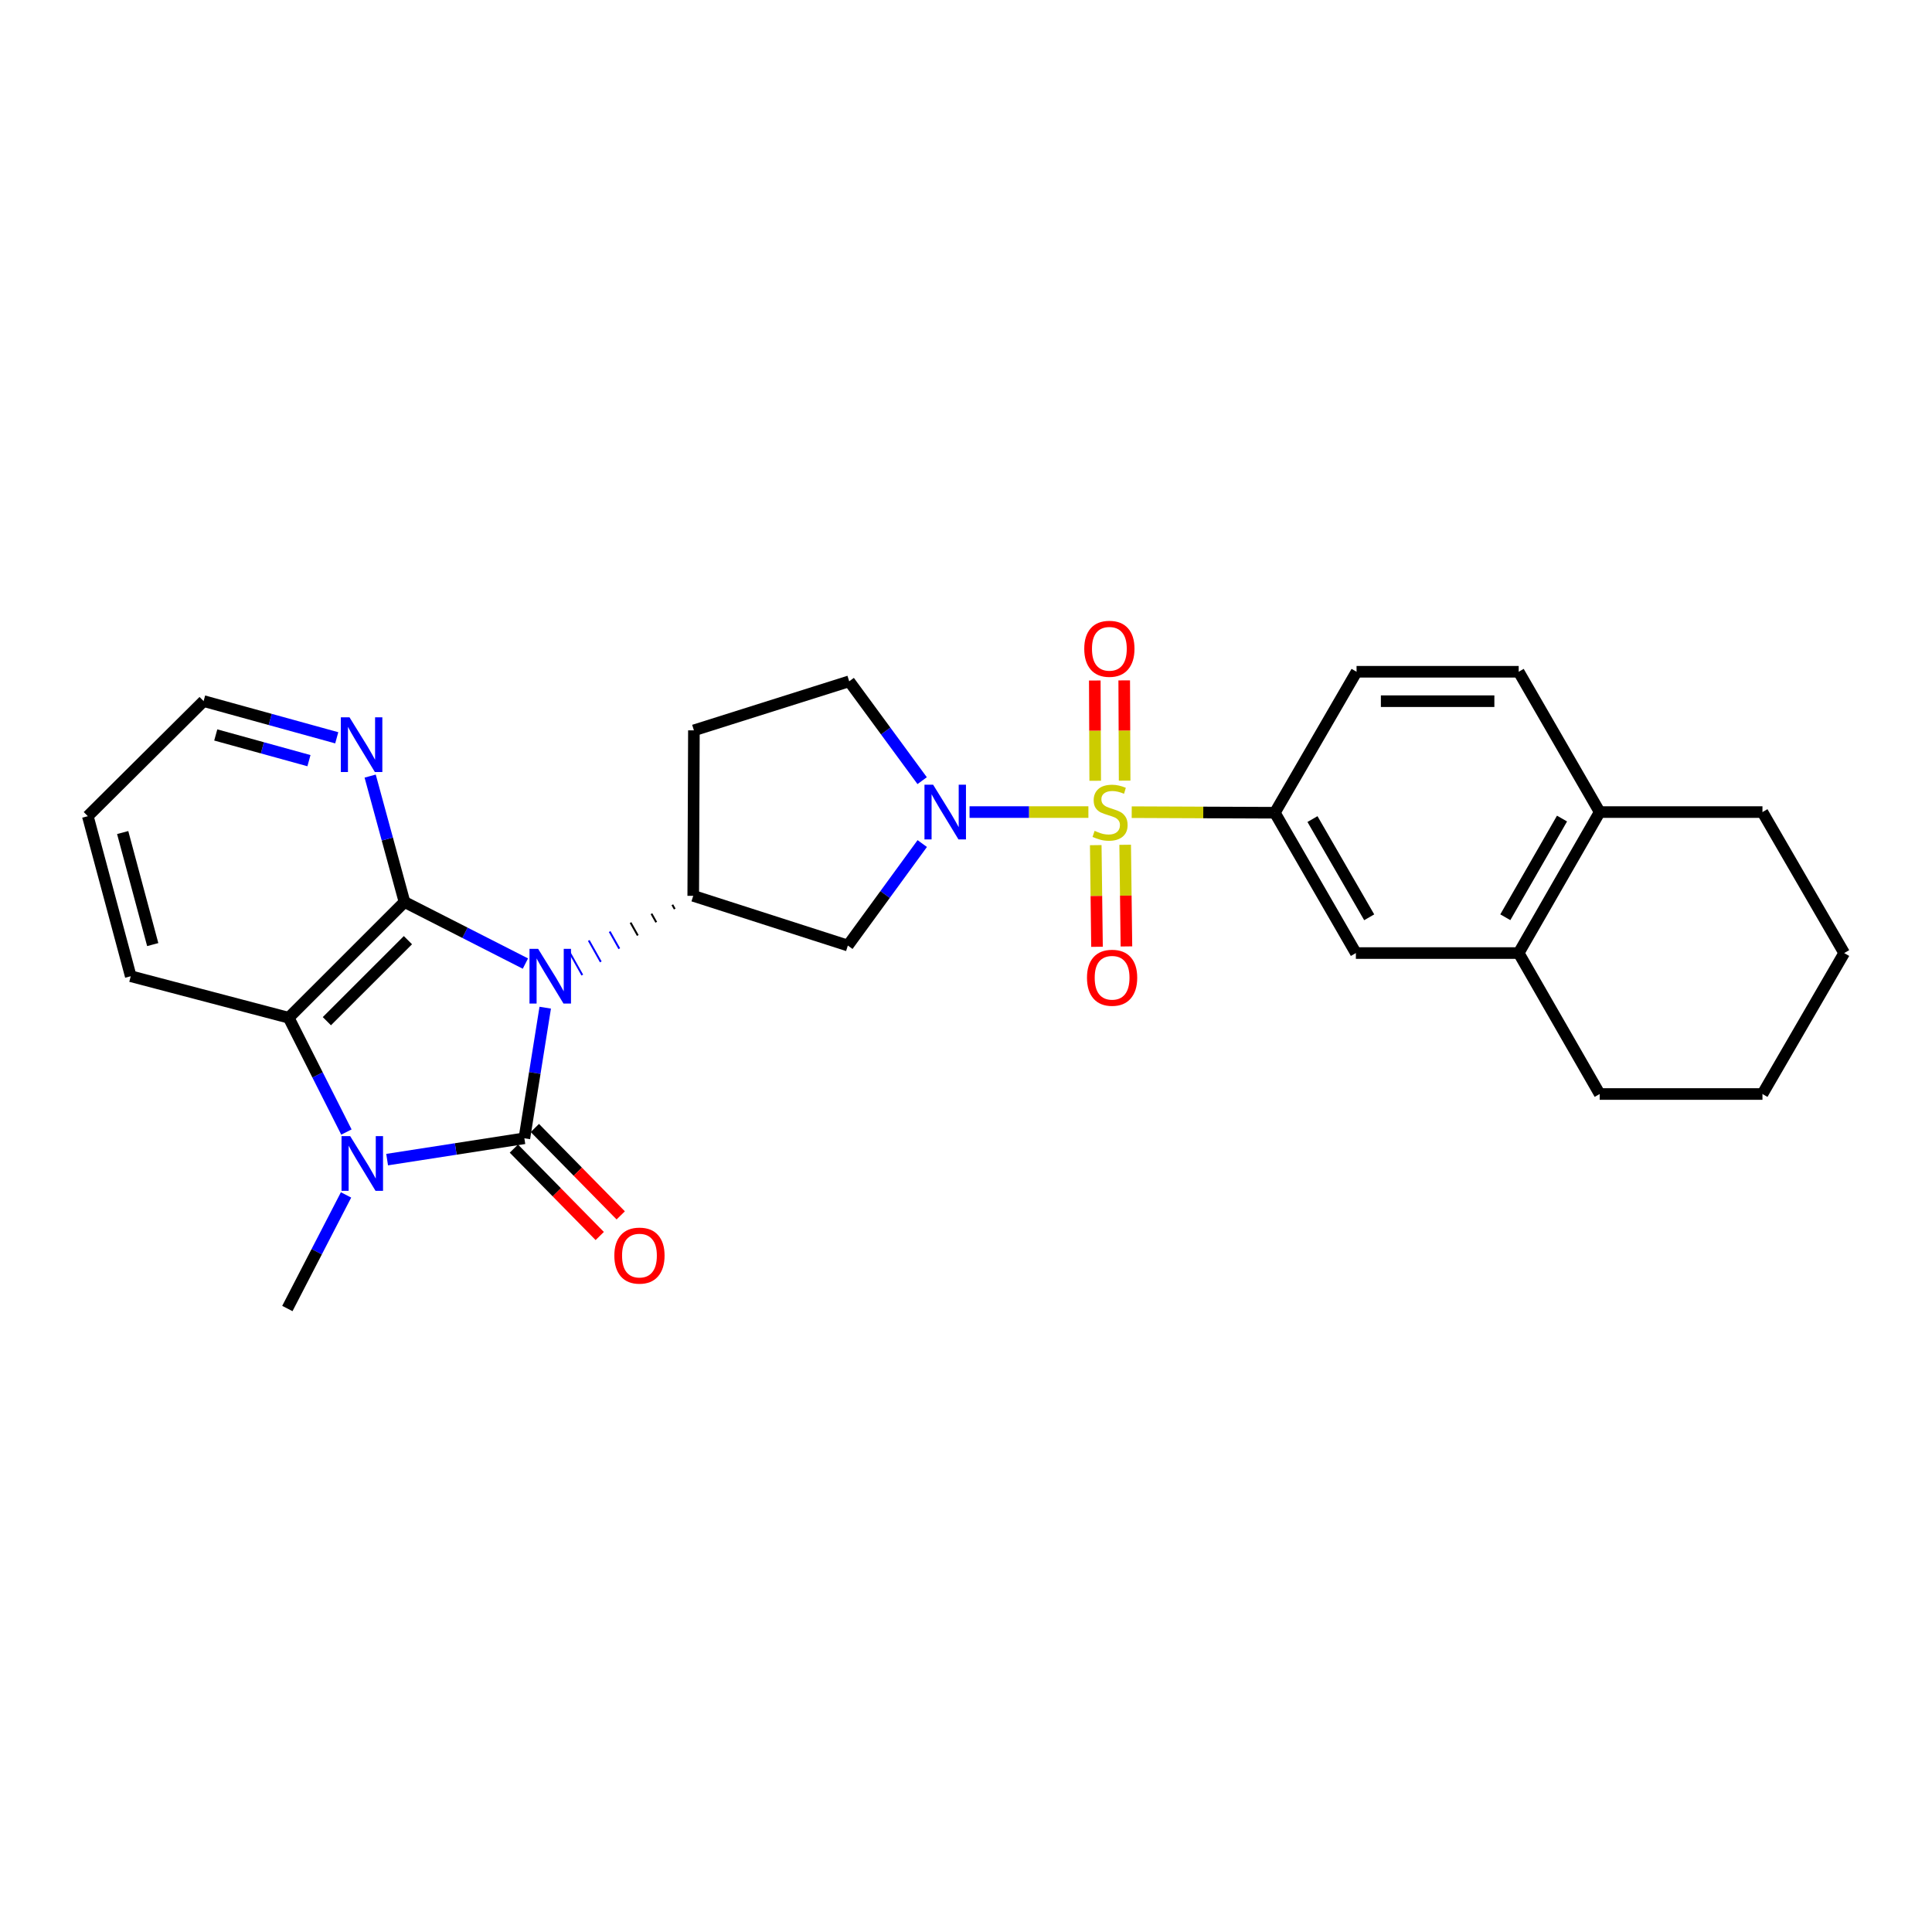 <?xml version='1.0' encoding='iso-8859-1'?>
<svg version='1.1' baseProfile='full'
              xmlns='http://www.w3.org/2000/svg'
                      xmlns:rdkit='http://www.rdkit.org/xml'
                      xmlns:xlink='http://www.w3.org/1999/xlink'
                  xml:space='preserve'
width='1000px' height='1000px' viewBox='0 0 1000 1000'>
<!-- END OF HEADER -->
<rect style='opacity:1.0;fill:#FFFFFF;stroke:none' width='1000' height='1000' x='0' y='0'> </rect>
<path class='bond-0' d='M 282.206,521.574 L 276.809,555.376' style='fill:none;fill-rule:evenodd;stroke:#0000FF;stroke-width:6px;stroke-linecap:butt;stroke-linejoin:miter;stroke-opacity:1' />
<path class='bond-0' d='M 276.809,555.376 L 271.412,589.178' style='fill:none;fill-rule:evenodd;stroke:#000000;stroke-width:6px;stroke-linecap:butt;stroke-linejoin:miter;stroke-opacity:1' />
<path class='bond-2' d='M 271.95,498.743 L 240.656,482.805' style='fill:none;fill-rule:evenodd;stroke:#0000FF;stroke-width:6px;stroke-linecap:butt;stroke-linejoin:miter;stroke-opacity:1' />
<path class='bond-2' d='M 240.656,482.805 L 209.363,466.867' style='fill:none;fill-rule:evenodd;stroke:#000000;stroke-width:6px;stroke-linecap:butt;stroke-linejoin:miter;stroke-opacity:1' />
<path class='bond-6' d='M 348.006,468.308 L 349.249,470.521' style='fill:none;fill-rule:evenodd;stroke:#000000;stroke-width:1.0px;stroke-linecap:butt;stroke-linejoin:miter;stroke-opacity:1' />
<path class='bond-6' d='M 337.192,472.931 L 339.68,477.356' style='fill:none;fill-rule:evenodd;stroke:#000000;stroke-width:1.0px;stroke-linecap:butt;stroke-linejoin:miter;stroke-opacity:1' />
<path class='bond-6' d='M 326.378,477.553 L 330.11,484.192' style='fill:none;fill-rule:evenodd;stroke:#000000;stroke-width:1.0px;stroke-linecap:butt;stroke-linejoin:miter;stroke-opacity:1' />
<path class='bond-6' d='M 315.564,482.176 L 320.54,491.027' style='fill:none;fill-rule:evenodd;stroke:#0000FF;stroke-width:1.0px;stroke-linecap:butt;stroke-linejoin:miter;stroke-opacity:1' />
<path class='bond-6' d='M 304.751,486.799 L 310.97,497.863' style='fill:none;fill-rule:evenodd;stroke:#0000FF;stroke-width:1.0px;stroke-linecap:butt;stroke-linejoin:miter;stroke-opacity:1' />
<path class='bond-6' d='M 293.937,491.422 L 301.4,504.699' style='fill:none;fill-rule:evenodd;stroke:#0000FF;stroke-width:1.0px;stroke-linecap:butt;stroke-linejoin:miter;stroke-opacity:1' />
<path class='bond-3' d='M 271.412,589.178 L 235.895,594.698' style='fill:none;fill-rule:evenodd;stroke:#000000;stroke-width:6px;stroke-linecap:butt;stroke-linejoin:miter;stroke-opacity:1' />
<path class='bond-3' d='M 235.895,594.698 L 200.378,600.218' style='fill:none;fill-rule:evenodd;stroke:#0000FF;stroke-width:6px;stroke-linecap:butt;stroke-linejoin:miter;stroke-opacity:1' />
<path class='bond-10' d='M 265.979,594.515 L 288.201,617.135' style='fill:none;fill-rule:evenodd;stroke:#000000;stroke-width:6px;stroke-linecap:butt;stroke-linejoin:miter;stroke-opacity:1' />
<path class='bond-10' d='M 288.201,617.135 L 310.423,639.755' style='fill:none;fill-rule:evenodd;stroke:#FF0000;stroke-width:6px;stroke-linecap:butt;stroke-linejoin:miter;stroke-opacity:1' />
<path class='bond-10' d='M 276.844,583.841 L 299.066,606.461' style='fill:none;fill-rule:evenodd;stroke:#000000;stroke-width:6px;stroke-linecap:butt;stroke-linejoin:miter;stroke-opacity:1' />
<path class='bond-10' d='M 299.066,606.461 L 321.288,629.081' style='fill:none;fill-rule:evenodd;stroke:#FF0000;stroke-width:6px;stroke-linecap:butt;stroke-linejoin:miter;stroke-opacity:1' />
<path class='bond-1' d='M 563.35,420.328 L 532.594,420.328' style='fill:none;fill-rule:evenodd;stroke:#CCCC00;stroke-width:6px;stroke-linecap:butt;stroke-linejoin:miter;stroke-opacity:1' />
<path class='bond-1' d='M 532.594,420.328 L 501.838,420.328' style='fill:none;fill-rule:evenodd;stroke:#0000FF;stroke-width:6px;stroke-linecap:butt;stroke-linejoin:miter;stroke-opacity:1' />
<path class='bond-7' d='M 585.775,420.374 L 622.815,420.525' style='fill:none;fill-rule:evenodd;stroke:#CCCC00;stroke-width:6px;stroke-linecap:butt;stroke-linejoin:miter;stroke-opacity:1' />
<path class='bond-7' d='M 622.815,420.525 L 659.855,420.675' style='fill:none;fill-rule:evenodd;stroke:#000000;stroke-width:6px;stroke-linecap:butt;stroke-linejoin:miter;stroke-opacity:1' />
<path class='bond-12' d='M 582.11,404.061 L 582.001,378.114' style='fill:none;fill-rule:evenodd;stroke:#CCCC00;stroke-width:6px;stroke-linecap:butt;stroke-linejoin:miter;stroke-opacity:1' />
<path class='bond-12' d='M 582.001,378.114 L 581.892,352.167' style='fill:none;fill-rule:evenodd;stroke:#FF0000;stroke-width:6px;stroke-linecap:butt;stroke-linejoin:miter;stroke-opacity:1' />
<path class='bond-12' d='M 566.88,404.125 L 566.771,378.178' style='fill:none;fill-rule:evenodd;stroke:#CCCC00;stroke-width:6px;stroke-linecap:butt;stroke-linejoin:miter;stroke-opacity:1' />
<path class='bond-12' d='M 566.771,378.178 L 566.662,352.231' style='fill:none;fill-rule:evenodd;stroke:#FF0000;stroke-width:6px;stroke-linecap:butt;stroke-linejoin:miter;stroke-opacity:1' />
<path class='bond-13' d='M 567.158,437.444 L 567.483,463.752' style='fill:none;fill-rule:evenodd;stroke:#CCCC00;stroke-width:6px;stroke-linecap:butt;stroke-linejoin:miter;stroke-opacity:1' />
<path class='bond-13' d='M 567.483,463.752 L 567.808,490.059' style='fill:none;fill-rule:evenodd;stroke:#FF0000;stroke-width:6px;stroke-linecap:butt;stroke-linejoin:miter;stroke-opacity:1' />
<path class='bond-13' d='M 582.388,437.256 L 582.713,463.564' style='fill:none;fill-rule:evenodd;stroke:#CCCC00;stroke-width:6px;stroke-linecap:butt;stroke-linejoin:miter;stroke-opacity:1' />
<path class='bond-13' d='M 582.713,463.564 L 583.038,489.871' style='fill:none;fill-rule:evenodd;stroke:#FF0000;stroke-width:6px;stroke-linecap:butt;stroke-linejoin:miter;stroke-opacity:1' />
<path class='bond-5' d='M 209.363,466.867 L 149.43,526.783' style='fill:none;fill-rule:evenodd;stroke:#000000;stroke-width:6px;stroke-linecap:butt;stroke-linejoin:miter;stroke-opacity:1' />
<path class='bond-5' d='M 211.141,486.626 L 169.188,528.567' style='fill:none;fill-rule:evenodd;stroke:#000000;stroke-width:6px;stroke-linecap:butt;stroke-linejoin:miter;stroke-opacity:1' />
<path class='bond-9' d='M 209.363,466.867 L 200.48,434.285' style='fill:none;fill-rule:evenodd;stroke:#000000;stroke-width:6px;stroke-linecap:butt;stroke-linejoin:miter;stroke-opacity:1' />
<path class='bond-9' d='M 200.48,434.285 L 191.596,401.703' style='fill:none;fill-rule:evenodd;stroke:#0000FF;stroke-width:6px;stroke-linecap:butt;stroke-linejoin:miter;stroke-opacity:1' />
<path class='bond-20' d='M 179.11,618.49 L 163.923,647.889' style='fill:none;fill-rule:evenodd;stroke:#0000FF;stroke-width:6px;stroke-linecap:butt;stroke-linejoin:miter;stroke-opacity:1' />
<path class='bond-20' d='M 163.923,647.889 L 148.736,677.288' style='fill:none;fill-rule:evenodd;stroke:#000000;stroke-width:6px;stroke-linecap:butt;stroke-linejoin:miter;stroke-opacity:1' />
<path class='bond-28' d='M 179.3,585.945 L 164.365,556.364' style='fill:none;fill-rule:evenodd;stroke:#0000FF;stroke-width:6px;stroke-linecap:butt;stroke-linejoin:miter;stroke-opacity:1' />
<path class='bond-28' d='M 164.365,556.364 L 149.43,526.783' style='fill:none;fill-rule:evenodd;stroke:#000000;stroke-width:6px;stroke-linecap:butt;stroke-linejoin:miter;stroke-opacity:1' />
<path class='bond-4' d='M 477.355,436.626 L 458.102,463.017' style='fill:none;fill-rule:evenodd;stroke:#0000FF;stroke-width:6px;stroke-linecap:butt;stroke-linejoin:miter;stroke-opacity:1' />
<path class='bond-4' d='M 458.102,463.017 L 438.848,489.408' style='fill:none;fill-rule:evenodd;stroke:#000000;stroke-width:6px;stroke-linecap:butt;stroke-linejoin:miter;stroke-opacity:1' />
<path class='bond-29' d='M 477.305,404.069 L 458.424,378.357' style='fill:none;fill-rule:evenodd;stroke:#0000FF;stroke-width:6px;stroke-linecap:butt;stroke-linejoin:miter;stroke-opacity:1' />
<path class='bond-29' d='M 458.424,378.357 L 439.542,352.644' style='fill:none;fill-rule:evenodd;stroke:#000000;stroke-width:6px;stroke-linecap:butt;stroke-linejoin:miter;stroke-opacity:1' />
<path class='bond-21' d='M 149.43,526.783 L 67.674,505.291' style='fill:none;fill-rule:evenodd;stroke:#000000;stroke-width:6px;stroke-linecap:butt;stroke-linejoin:miter;stroke-opacity:1' />
<path class='bond-8' d='M 358.819,463.685 L 438.848,489.408' style='fill:none;fill-rule:evenodd;stroke:#000000;stroke-width:6px;stroke-linecap:butt;stroke-linejoin:miter;stroke-opacity:1' />
<path class='bond-14' d='M 358.819,463.685 L 359.166,378.029' style='fill:none;fill-rule:evenodd;stroke:#000000;stroke-width:6px;stroke-linecap:butt;stroke-linejoin:miter;stroke-opacity:1' />
<path class='bond-11' d='M 659.855,420.675 L 701.799,493.301' style='fill:none;fill-rule:evenodd;stroke:#000000;stroke-width:6px;stroke-linecap:butt;stroke-linejoin:miter;stroke-opacity:1' />
<path class='bond-11' d='M 679.336,423.952 L 708.697,474.79' style='fill:none;fill-rule:evenodd;stroke:#000000;stroke-width:6px;stroke-linecap:butt;stroke-linejoin:miter;stroke-opacity:1' />
<path class='bond-18' d='M 659.855,420.675 L 702.155,347.703' style='fill:none;fill-rule:evenodd;stroke:#000000;stroke-width:6px;stroke-linecap:butt;stroke-linejoin:miter;stroke-opacity:1' />
<path class='bond-22' d='M 174.299,381.885 L 139.843,372.38' style='fill:none;fill-rule:evenodd;stroke:#0000FF;stroke-width:6px;stroke-linecap:butt;stroke-linejoin:miter;stroke-opacity:1' />
<path class='bond-22' d='M 139.843,372.38 L 105.388,362.874' style='fill:none;fill-rule:evenodd;stroke:#000000;stroke-width:6px;stroke-linecap:butt;stroke-linejoin:miter;stroke-opacity:1' />
<path class='bond-22' d='M 159.912,393.716 L 135.793,387.062' style='fill:none;fill-rule:evenodd;stroke:#0000FF;stroke-width:6px;stroke-linecap:butt;stroke-linejoin:miter;stroke-opacity:1' />
<path class='bond-22' d='M 135.793,387.062 L 111.674,380.408' style='fill:none;fill-rule:evenodd;stroke:#000000;stroke-width:6px;stroke-linecap:butt;stroke-linejoin:miter;stroke-opacity:1' />
<path class='bond-16' d='M 701.799,493.301 L 786.068,493.301' style='fill:none;fill-rule:evenodd;stroke:#000000;stroke-width:6px;stroke-linecap:butt;stroke-linejoin:miter;stroke-opacity:1' />
<path class='bond-15' d='M 359.166,378.029 L 439.542,352.644' style='fill:none;fill-rule:evenodd;stroke:#000000;stroke-width:6px;stroke-linecap:butt;stroke-linejoin:miter;stroke-opacity:1' />
<path class='bond-23' d='M 786.068,493.301 L 827.995,566.256' style='fill:none;fill-rule:evenodd;stroke:#000000;stroke-width:6px;stroke-linecap:butt;stroke-linejoin:miter;stroke-opacity:1' />
<path class='bond-31' d='M 786.068,493.301 L 827.995,420.328' style='fill:none;fill-rule:evenodd;stroke:#000000;stroke-width:6px;stroke-linecap:butt;stroke-linejoin:miter;stroke-opacity:1' />
<path class='bond-31' d='M 779.151,474.767 L 808.499,423.686' style='fill:none;fill-rule:evenodd;stroke:#000000;stroke-width:6px;stroke-linecap:butt;stroke-linejoin:miter;stroke-opacity:1' />
<path class='bond-17' d='M 827.995,420.328 L 786.068,347.703' style='fill:none;fill-rule:evenodd;stroke:#000000;stroke-width:6px;stroke-linecap:butt;stroke-linejoin:miter;stroke-opacity:1' />
<path class='bond-24' d='M 827.995,420.328 L 912.246,420.328' style='fill:none;fill-rule:evenodd;stroke:#000000;stroke-width:6px;stroke-linecap:butt;stroke-linejoin:miter;stroke-opacity:1' />
<path class='bond-19' d='M 702.155,347.703 L 786.068,347.703' style='fill:none;fill-rule:evenodd;stroke:#000000;stroke-width:6px;stroke-linecap:butt;stroke-linejoin:miter;stroke-opacity:1' />
<path class='bond-19' d='M 714.742,362.934 L 773.481,362.934' style='fill:none;fill-rule:evenodd;stroke:#000000;stroke-width:6px;stroke-linecap:butt;stroke-linejoin:miter;stroke-opacity:1' />
<path class='bond-30' d='M 67.674,505.291 L 45.455,422.444' style='fill:none;fill-rule:evenodd;stroke:#000000;stroke-width:6px;stroke-linecap:butt;stroke-linejoin:miter;stroke-opacity:1' />
<path class='bond-30' d='M 79.052,488.918 L 63.498,430.925' style='fill:none;fill-rule:evenodd;stroke:#000000;stroke-width:6px;stroke-linecap:butt;stroke-linejoin:miter;stroke-opacity:1' />
<path class='bond-25' d='M 105.388,362.874 L 45.455,422.444' style='fill:none;fill-rule:evenodd;stroke:#000000;stroke-width:6px;stroke-linecap:butt;stroke-linejoin:miter;stroke-opacity:1' />
<path class='bond-26' d='M 827.995,566.256 L 912.246,566.256' style='fill:none;fill-rule:evenodd;stroke:#000000;stroke-width:6px;stroke-linecap:butt;stroke-linejoin:miter;stroke-opacity:1' />
<path class='bond-27' d='M 912.246,420.328 L 954.545,493.301' style='fill:none;fill-rule:evenodd;stroke:#000000;stroke-width:6px;stroke-linecap:butt;stroke-linejoin:miter;stroke-opacity:1' />
<path class='bond-32' d='M 912.246,566.256 L 954.545,493.301' style='fill:none;fill-rule:evenodd;stroke:#000000;stroke-width:6px;stroke-linecap:butt;stroke-linejoin:miter;stroke-opacity:1' />
<path  class='atom-0' d='M 278.546 491.131
L 287.826 506.131
Q 288.746 507.611, 290.226 510.291
Q 291.706 512.971, 291.786 513.131
L 291.786 491.131
L 295.546 491.131
L 295.546 519.451
L 291.666 519.451
L 281.706 503.051
Q 280.546 501.131, 279.306 498.931
Q 278.106 496.731, 277.746 496.051
L 277.746 519.451
L 274.066 519.451
L 274.066 491.131
L 278.546 491.131
' fill='#0000FF'/>
<path  class='atom-2' d='M 566.563 430.048
Q 566.883 430.168, 568.203 430.728
Q 569.523 431.288, 570.963 431.648
Q 572.443 431.968, 573.883 431.968
Q 576.563 431.968, 578.123 430.688
Q 579.683 429.368, 579.683 427.088
Q 579.683 425.528, 578.883 424.568
Q 578.123 423.608, 576.923 423.088
Q 575.723 422.568, 573.723 421.968
Q 571.203 421.208, 569.683 420.488
Q 568.203 419.768, 567.123 418.248
Q 566.083 416.728, 566.083 414.168
Q 566.083 410.608, 568.483 408.408
Q 570.923 406.208, 575.723 406.208
Q 579.003 406.208, 582.723 407.768
L 581.803 410.848
Q 578.403 409.448, 575.843 409.448
Q 573.083 409.448, 571.563 410.608
Q 570.043 411.728, 570.083 413.688
Q 570.083 415.208, 570.843 416.128
Q 571.643 417.048, 572.763 417.568
Q 573.923 418.088, 575.843 418.688
Q 578.403 419.488, 579.923 420.288
Q 581.443 421.088, 582.523 422.728
Q 583.643 424.328, 583.643 427.088
Q 583.643 431.008, 581.003 433.128
Q 578.403 435.208, 574.043 435.208
Q 571.523 435.208, 569.603 434.648
Q 567.723 434.128, 565.483 433.208
L 566.563 430.048
' fill='#CCCC00'/>
<path  class='atom-4' d='M 181.255 588.058
L 190.535 603.058
Q 191.455 604.538, 192.935 607.218
Q 194.415 609.898, 194.495 610.058
L 194.495 588.058
L 198.255 588.058
L 198.255 616.378
L 194.375 616.378
L 184.415 599.978
Q 183.255 598.058, 182.015 595.858
Q 180.815 593.658, 180.455 592.978
L 180.455 616.378
L 176.775 616.378
L 176.775 588.058
L 181.255 588.058
' fill='#0000FF'/>
<path  class='atom-5' d='M 482.985 406.168
L 492.265 421.168
Q 493.185 422.648, 494.665 425.328
Q 496.145 428.008, 496.225 428.168
L 496.225 406.168
L 499.985 406.168
L 499.985 434.488
L 496.105 434.488
L 486.145 418.088
Q 484.985 416.168, 483.745 413.968
Q 482.545 411.768, 482.185 411.088
L 482.185 434.488
L 478.505 434.488
L 478.505 406.168
L 482.985 406.168
' fill='#0000FF'/>
<path  class='atom-10' d='M 180.9 371.273
L 190.18 386.273
Q 191.1 387.753, 192.58 390.433
Q 194.06 393.113, 194.14 393.273
L 194.14 371.273
L 197.9 371.273
L 197.9 399.593
L 194.02 399.593
L 184.06 383.193
Q 182.9 381.273, 181.66 379.073
Q 180.46 376.873, 180.1 376.193
L 180.1 399.593
L 176.42 399.593
L 176.42 371.273
L 180.9 371.273
' fill='#0000FF'/>
<path  class='atom-11' d='M 317.981 649.894
Q 317.981 643.094, 321.341 639.294
Q 324.701 635.494, 330.981 635.494
Q 337.261 635.494, 340.621 639.294
Q 343.981 643.094, 343.981 649.894
Q 343.981 656.774, 340.581 660.694
Q 337.181 664.574, 330.981 664.574
Q 324.741 664.574, 321.341 660.694
Q 317.981 656.814, 317.981 649.894
M 330.981 661.374
Q 335.301 661.374, 337.621 658.494
Q 339.981 655.574, 339.981 649.894
Q 339.981 644.334, 337.621 641.534
Q 335.301 638.694, 330.981 638.694
Q 326.661 638.694, 324.301 641.494
Q 321.981 644.294, 321.981 649.894
Q 321.981 655.614, 324.301 658.494
Q 326.661 661.374, 330.981 661.374
' fill='#FF0000'/>
<path  class='atom-13' d='M 561.208 335.81
Q 561.208 329.01, 564.568 325.21
Q 567.928 321.41, 574.208 321.41
Q 580.488 321.41, 583.848 325.21
Q 587.208 329.01, 587.208 335.81
Q 587.208 342.69, 583.808 346.61
Q 580.408 350.49, 574.208 350.49
Q 567.968 350.49, 564.568 346.61
Q 561.208 342.73, 561.208 335.81
M 574.208 347.29
Q 578.528 347.29, 580.848 344.41
Q 583.208 341.49, 583.208 335.81
Q 583.208 330.25, 580.848 327.45
Q 578.528 324.61, 574.208 324.61
Q 569.888 324.61, 567.528 327.41
Q 565.208 330.21, 565.208 335.81
Q 565.208 341.53, 567.528 344.41
Q 569.888 347.29, 574.208 347.29
' fill='#FF0000'/>
<path  class='atom-14' d='M 562.621 506.081
Q 562.621 499.281, 565.981 495.481
Q 569.341 491.681, 575.621 491.681
Q 581.901 491.681, 585.261 495.481
Q 588.621 499.281, 588.621 506.081
Q 588.621 512.961, 585.221 516.881
Q 581.821 520.761, 575.621 520.761
Q 569.381 520.761, 565.981 516.881
Q 562.621 513.001, 562.621 506.081
M 575.621 517.561
Q 579.941 517.561, 582.261 514.681
Q 584.621 511.761, 584.621 506.081
Q 584.621 500.521, 582.261 497.721
Q 579.941 494.881, 575.621 494.881
Q 571.301 494.881, 568.941 497.681
Q 566.621 500.481, 566.621 506.081
Q 566.621 511.801, 568.941 514.681
Q 571.301 517.561, 575.621 517.561
' fill='#FF0000'/>
</svg>
